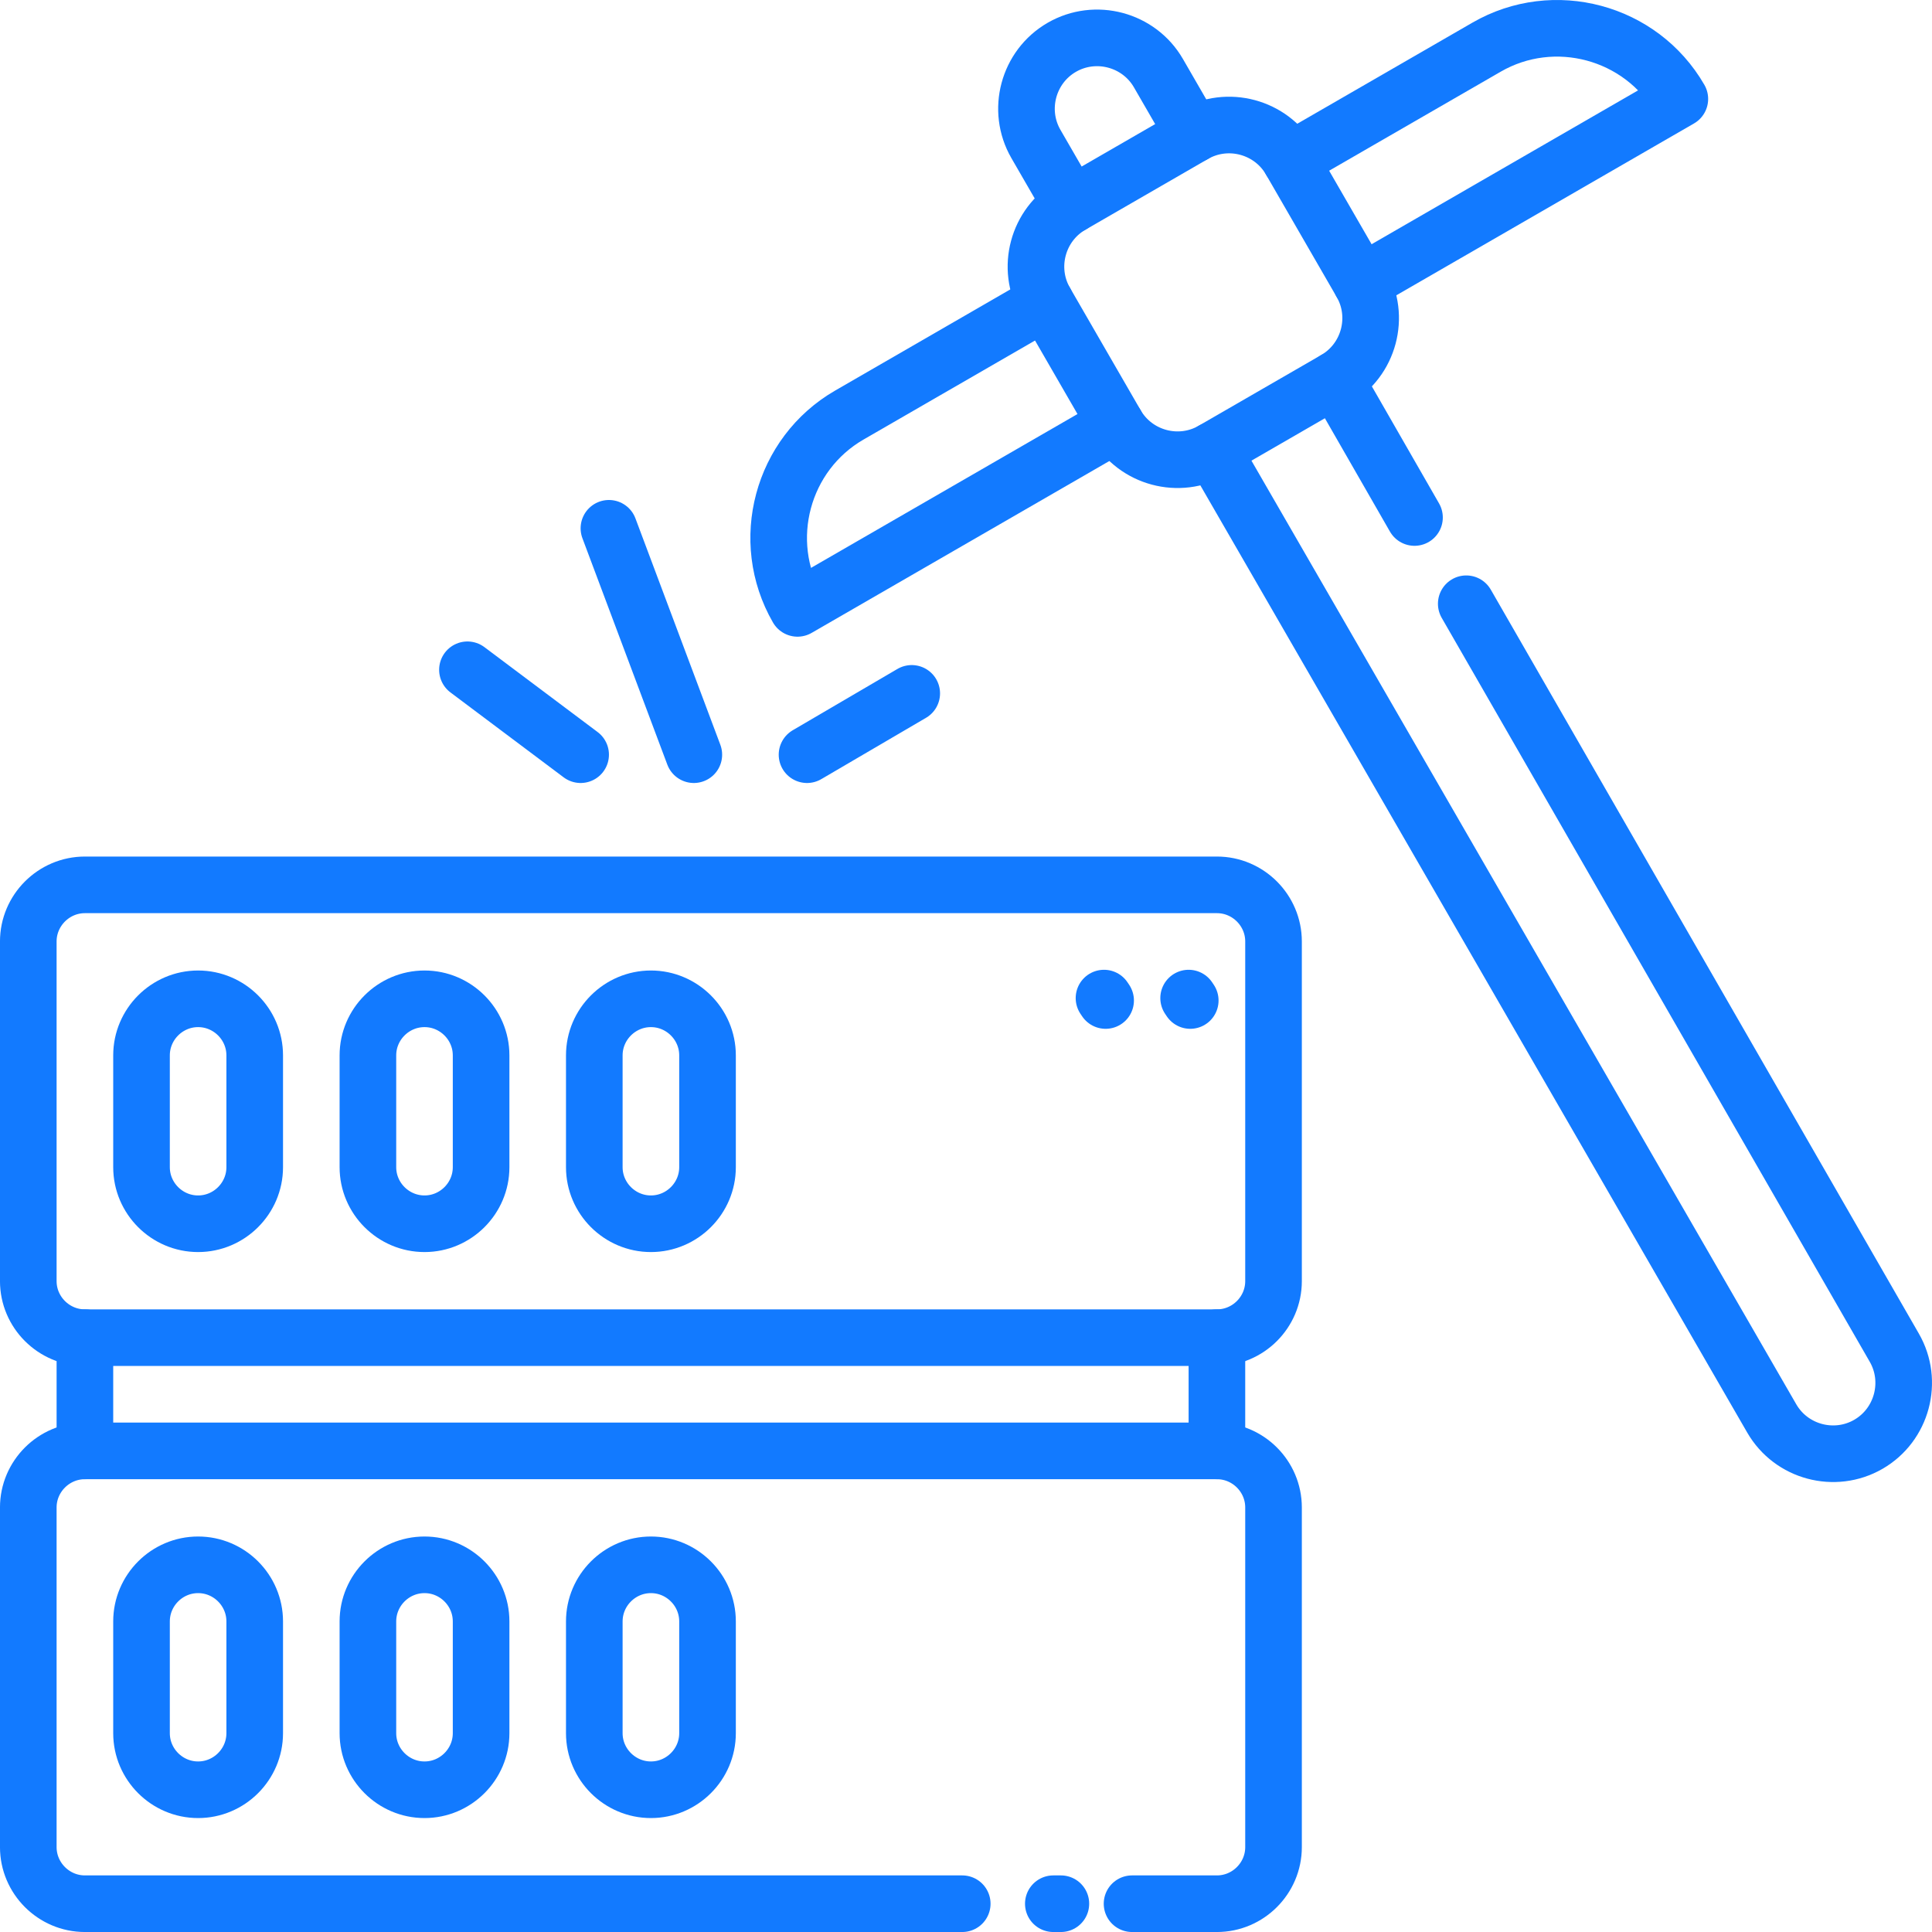 <?xml version="1.0" encoding="UTF-8"?>
<svg xmlns="http://www.w3.org/2000/svg" width="56" height="56" viewBox="0 0 56 56" fill="none">
  <g clip-path="url(#clip0_52_654)">
    <path fill-rule="evenodd" clip-rule="evenodd" d="M17.226 50.237V46.998C17.226 46.095 17.965 45.357 18.867 45.357C19.769 45.357 20.508 46.095 20.508 46.998V50.237C20.508 51.139 19.769 51.877 18.867 51.877C17.965 51.877 17.226 51.139 17.226 50.237ZM10.664 50.237V46.998C10.664 46.095 11.402 45.357 12.305 45.357C13.207 45.357 13.945 46.095 13.945 46.998V50.237C13.945 51.139 13.207 51.877 12.305 51.877C11.402 51.877 10.664 51.139 10.664 50.237ZM4.102 50.237V46.998C4.102 46.095 4.84 45.357 5.742 45.357C6.645 45.357 7.383 46.095 7.383 46.998V50.237C7.383 51.139 6.645 51.877 5.742 51.877C4.84 51.877 4.102 51.139 4.102 50.237ZM17.226 33.831V30.591C17.226 29.689 17.965 28.951 18.867 28.951C19.769 28.951 20.508 29.689 20.508 30.591V33.831C20.508 34.733 19.769 35.471 18.867 35.471C17.965 35.471 17.226 34.733 17.226 33.831ZM10.664 33.831V30.591C10.664 29.689 11.402 28.951 12.305 28.951C13.207 28.951 13.945 29.689 13.945 30.591V33.831C13.945 34.733 13.207 35.471 12.305 35.471C11.402 35.471 10.664 34.733 10.664 33.831ZM4.102 33.831V30.591C4.102 29.689 4.84 28.951 5.742 28.951C6.645 28.951 7.383 29.689 7.383 30.591V33.831C7.383 34.733 6.645 35.471 5.742 35.471C4.84 35.471 4.102 34.733 4.102 33.831Z" stroke="#127AFF" stroke-width="1.641" stroke-miterlimit="22.926" stroke-linecap="round" stroke-linejoin="round"></path>
    <path d="M30.531 55.18H30.75M32.813 55.18H35.273C36.176 55.18 36.914 54.441 36.914 53.539V43.695C36.914 42.793 36.176 42.055 35.273 42.055H2.461C1.559 42.055 0.82 42.793 0.82 43.695V53.539C0.82 54.441 1.559 55.18 2.461 55.18H27.891M35.273 25.648H2.461C1.559 25.648 0.82 26.387 0.82 27.289V37.133C0.82 38.035 1.559 38.773 2.461 38.773H35.273C36.176 38.773 36.914 38.035 36.914 37.133V27.289C36.914 26.387 36.176 25.648 35.273 25.648Z" stroke="#127AFF" stroke-width="1.641" stroke-miterlimit="22.926" stroke-linecap="round" stroke-linejoin="round"></path>
    <path d="M2.461 38.773V42.055M35.273 38.773V42.055" stroke="#127AFF" stroke-width="1.641" stroke-miterlimit="22.926" stroke-linecap="round" stroke-linejoin="round"></path>
    <path d="M34.5 29L34.453 28.93" stroke="#127AFF" stroke-width="1.641" stroke-miterlimit="22.926" stroke-linecap="round" stroke-linejoin="round"></path>
    <path d="M32.047 29L32 28.93" stroke="#127AFF" stroke-width="1.641" stroke-miterlimit="22.926" stroke-linecap="round" stroke-linejoin="round"></path>
    <path d="M38.705 11.002L41 15M42.5 17.5L54.907 39.063C55.47 40.039 55.133 41.3 54.156 41.864C53.179 42.428 51.919 42.091 51.355 41.114L35.153 13.052M31.052 5.948L30.026 4.172C29.462 3.195 29.8 1.935 30.777 1.371C31.754 0.807 33.015 1.145 33.578 2.121L34.604 3.897" stroke="#127AFF" stroke-width="1.641" stroke-miterlimit="22.926" stroke-linecap="round" stroke-linejoin="round"></path>
    <path fill-rule="evenodd" clip-rule="evenodd" d="M31.052 5.948L34.604 3.897C35.581 3.333 36.841 3.671 37.405 4.648L39.456 8.2C40.02 9.177 39.682 10.437 38.705 11.001L35.153 13.052C34.177 13.616 32.916 13.278 32.352 12.301L30.301 8.749C29.737 7.772 30.075 6.512 31.052 5.948Z" stroke="#127AFF" stroke-width="1.641" stroke-miterlimit="22.926" stroke-linecap="round" stroke-linejoin="round"></path>
    <path d="M30.301 8.749L24.618 12.031C22.664 13.159 21.989 15.68 23.116 17.634L32.352 12.302M37.405 4.648L43.089 1.367C45.042 0.239 47.563 0.914 48.691 2.868L39.456 8.2" stroke="#127AFF" stroke-width="1.641" stroke-miterlimit="22.926" stroke-linecap="round" stroke-linejoin="round"></path>
    <path d="M20.111 21.875L17.65 15.313M23.392 21.875L26.427 20.098M16.83 21.875L13.549 19.414" stroke="#127AFF" stroke-width="1.641" stroke-miterlimit="22.926" stroke-linecap="round" stroke-linejoin="round"></path>
  </g>
  <defs>
    <clipPath id="clip0_52_654">
      <rect width="56" height="56" fill="white"></rect>
    </clipPath>
  </defs>
</svg>
